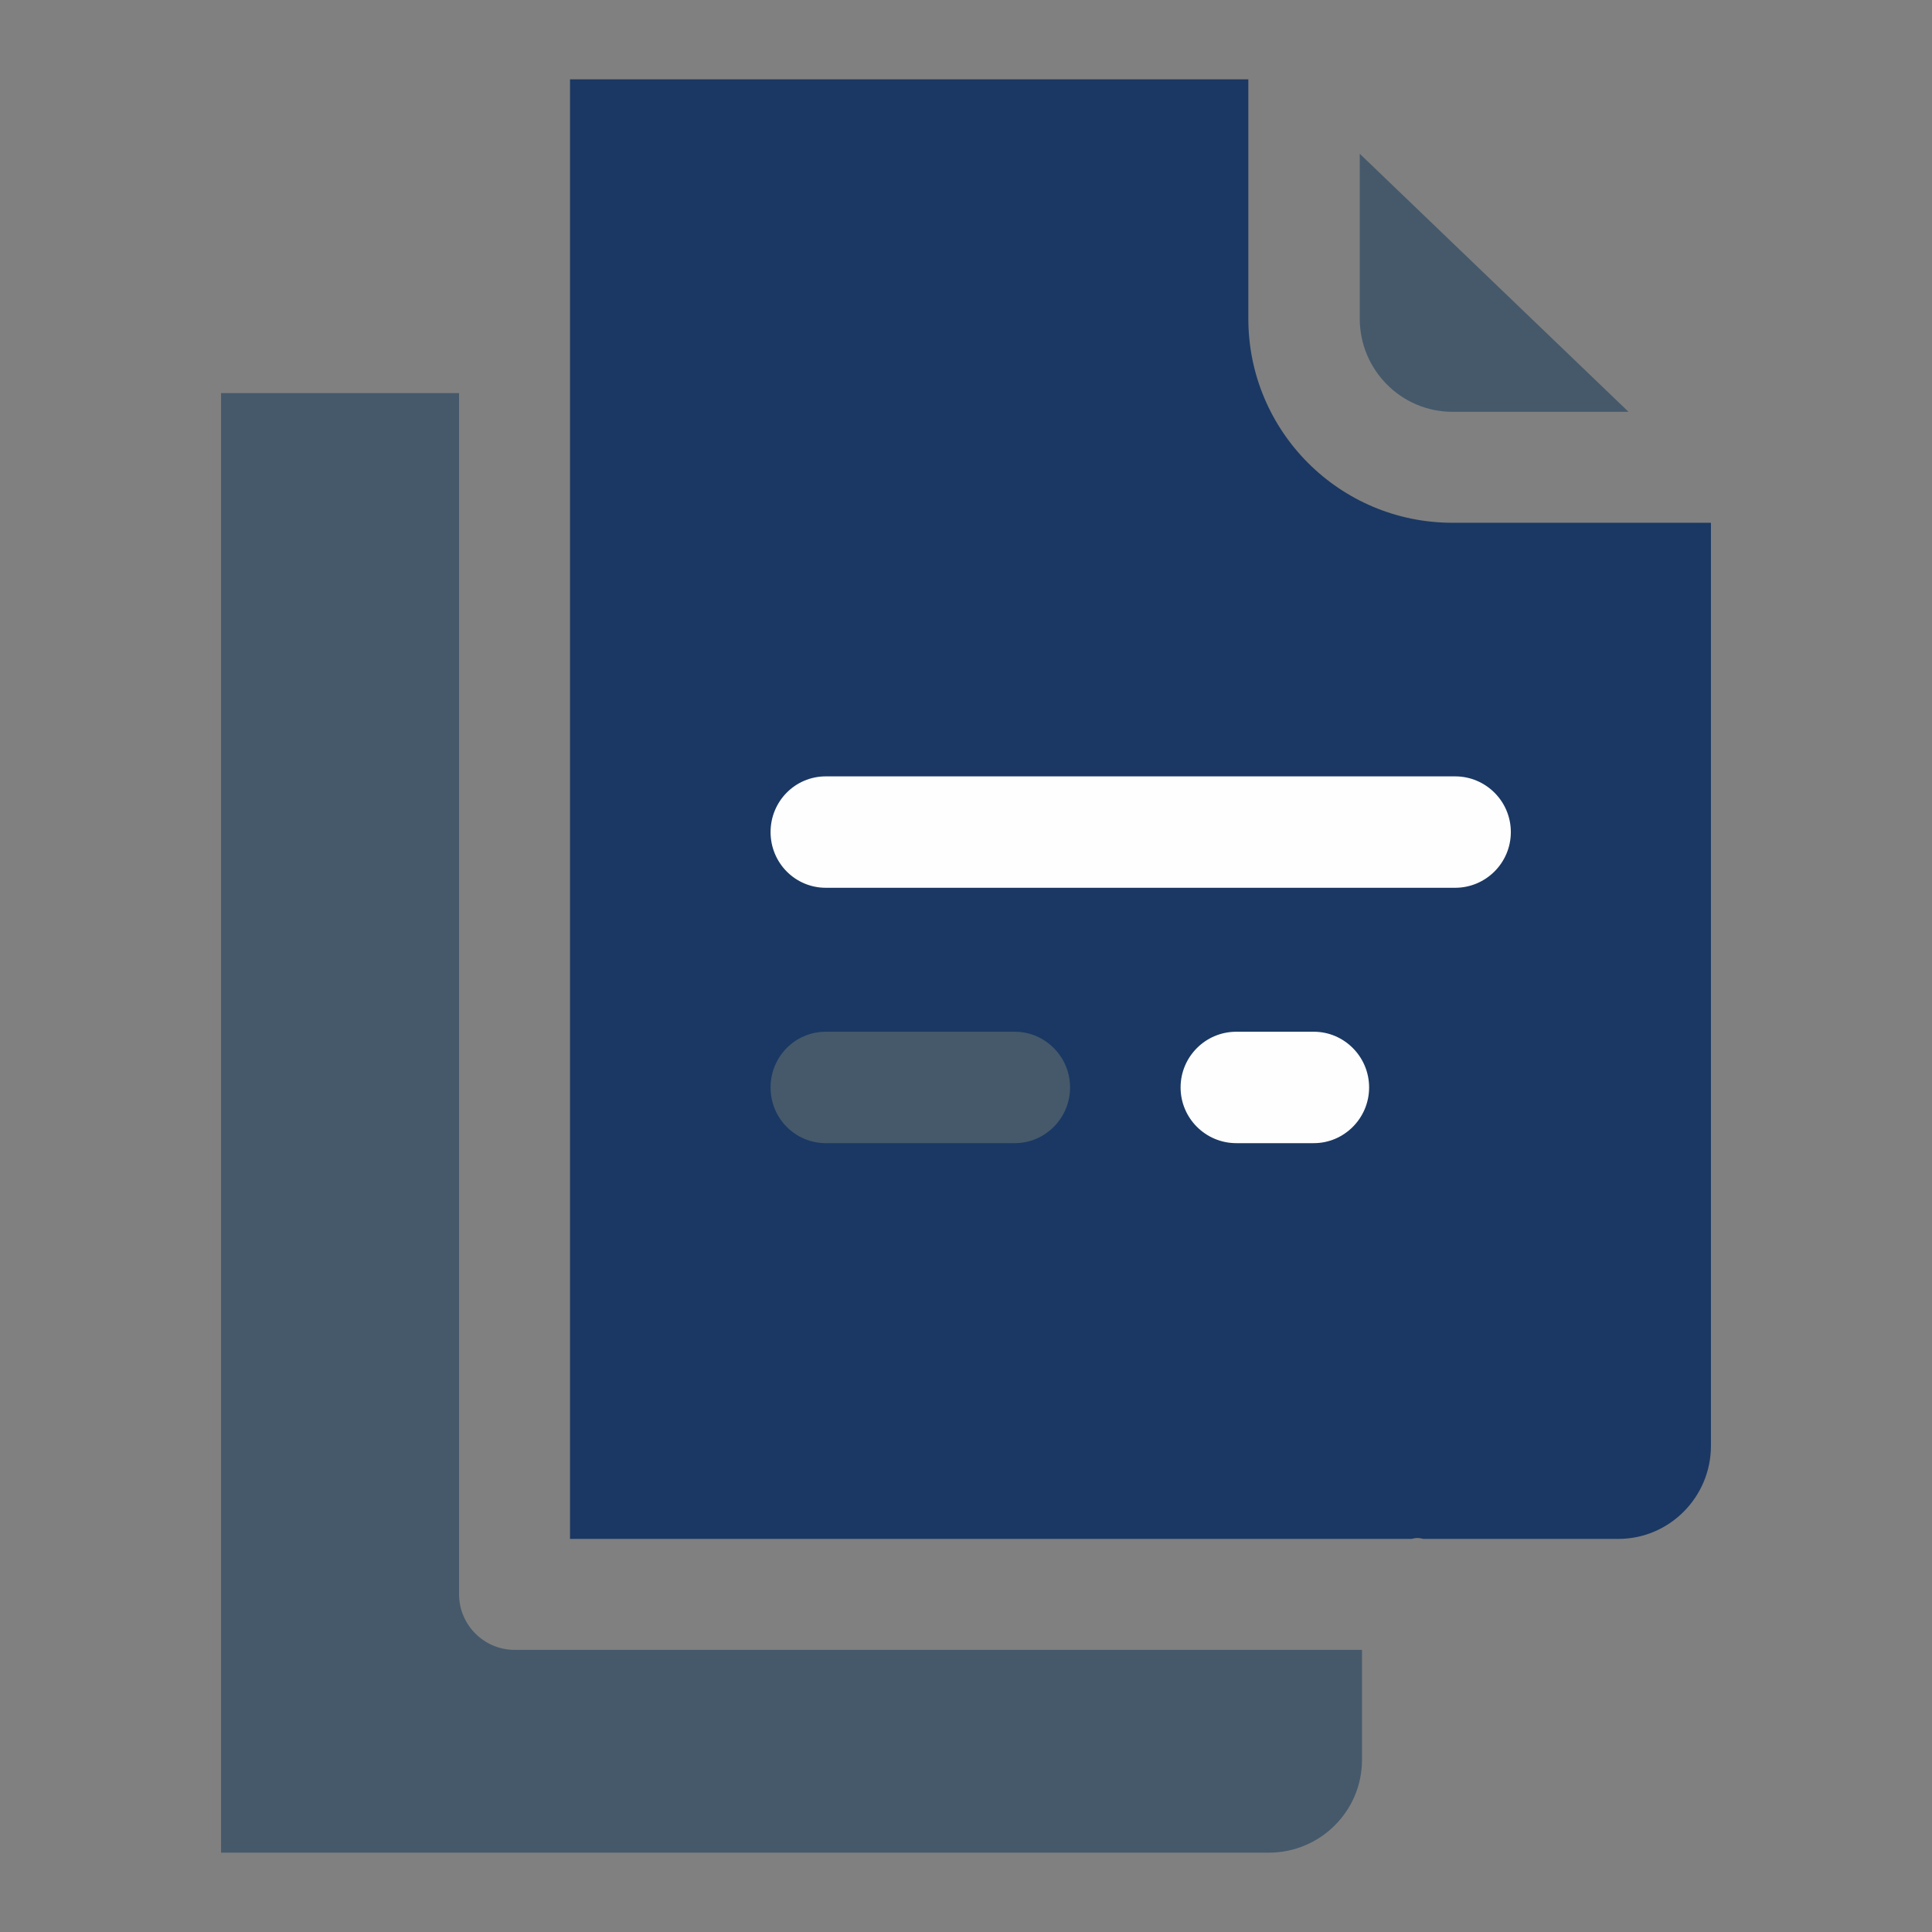 <?xml version="1.0" encoding="UTF-8"?>
<!DOCTYPE svg PUBLIC "-//W3C//DTD SVG 1.1//EN" "http://www.w3.org/Graphics/SVG/1.1/DTD/svg11.dtd">
<!-- Creator: CorelDRAW X7 -->
<svg xmlns="http://www.w3.org/2000/svg" xml:space="preserve" width="43.349mm" height="43.349mm" version="1.1" style="shape-rendering:geometricPrecision; text-rendering:geometricPrecision; image-rendering:optimizeQuality; fill-rule:evenodd; clip-rule:evenodd"
viewBox="0 0 4335 4335"
 xmlns:xlink="http://www.w3.org/1999/xlink"
 enable-background="new 0 0 91 91">
 <rect x="0" y="0" width="4335" height="4335" fill="#808080" stroke="none"/>
 <defs>
  <style type="text/css">
   <![CDATA[
    .fil2 {fill:#FEFEFE}
    .fil0 {fill:#1A3863}
    .fil1 {fill:#45596B}
   ]]>
  </style>
 </defs>
 <g id="Warstwa_x0020_1">
  <path class="fil0" d="M3259 1173c-253,0 -458,-205 -458,-458l0 -537 -1522 0 0 3275 1888 0c4,-1 9,-2 13,-2 5,0 10,1 14,2l437 0c115,0 208,-94 208,-209l0 -2071 -580 0z"/>
  <g id="_2077458762080">
   <path class="fil1" d="M1030 3577l0 -2695 -534 0 0 3275 2351 0c115,0 209,-93 209,-208l0 -247 -1901 0c-69,0 -125,-56 -125,-125z"/>
   <path class="fil1" d="M3259 924l395 0 -603 -579 0 370c0,115 93,209 208,209z"/>
   <path class="fil1" d="M2277 2565l-424 0c-69,0 -124,-56 -124,-125 0,-69 55,-125 124,-125l424 0c68,0 124,56 124,125 0,69 -56,125 -124,125z"/>
  </g>
  <path class="fil2" d="M2948 2565l-174 0c-69,0 -125,-56 -125,-125 0,-69 56,-125 125,-125l174 0c68,0 124,56 124,125 0,69 -56,125 -124,125z"/>
  <path class="fil2" d="M3265 1992l-1412 0c-69,0 -124,-56 -124,-125 0,-69 55,-125 124,-125l1412 0c69,0 125,56 125,125 0,69 -56,125 -125,125z"/>
 </g>
</svg>
